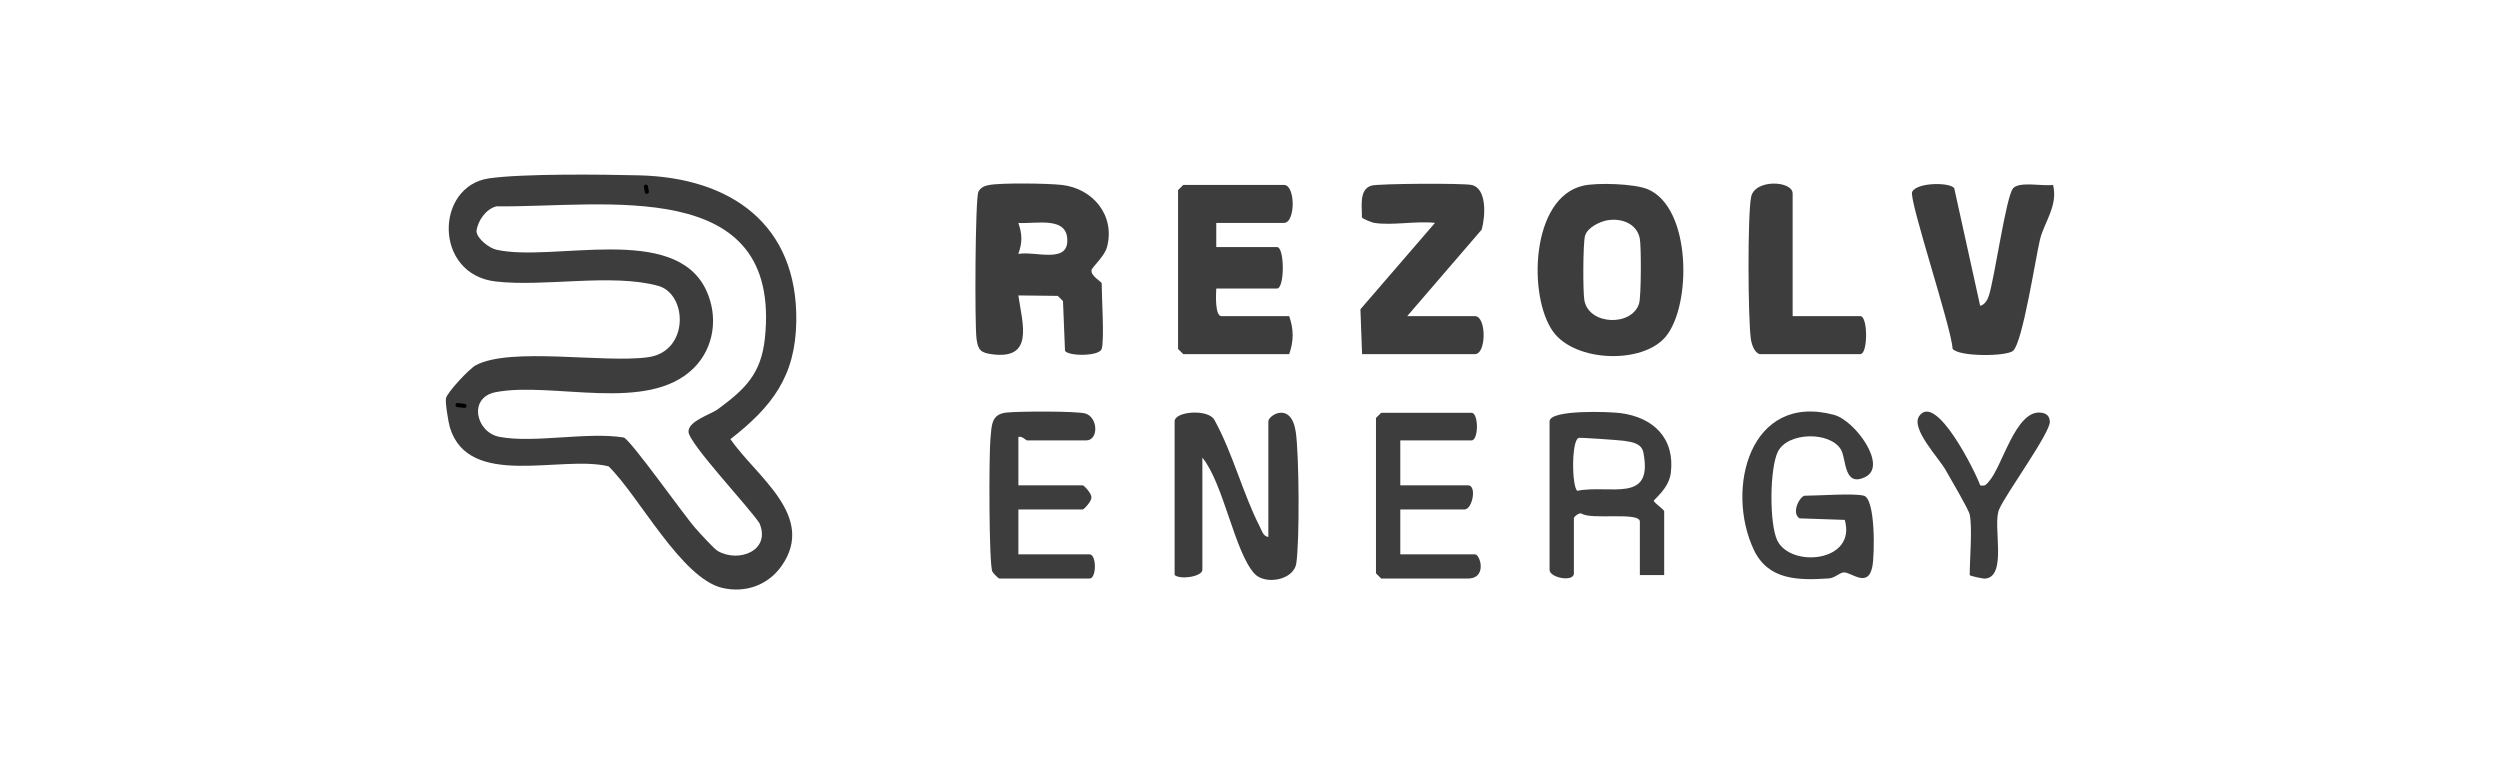 <svg width="1217" height="372" viewBox="0 0 1217 372" fill="none" xmlns="http://www.w3.org/2000/svg">
<g clip-path="url(#clip0_974_975)">
<path d="M311.192 85.355C355.841 86.47 388.345 109.287 387.633 156.474C387.227 183.194 375.878 197.966 355.57 213.785C368.188 232.038 397.458 251.187 380.502 275.457C373.981 284.786 362.955 288.825 351.674 286.206C331.67 281.575 310.971 241.317 296.269 227.018C273.115 221.323 228.195 238.308 218.997 208.056C218.303 205.757 216.609 195.65 217.117 193.774C217.896 190.85 228.364 179.544 231.616 177.803C248.554 168.744 294.101 176.907 315.579 173.882C335.616 171.059 334.719 143.088 320.389 139.15C297.844 132.965 265.001 139.759 241.372 137.038C210.935 133.573 211.748 90.543 238.12 86.808C254.737 84.459 293.322 84.915 311.192 85.355ZM241.694 100.447C236.647 101.63 232.48 107.495 231.955 112.599C232.26 116.284 238.171 120.796 241.694 121.573C269.371 127.742 328.333 108.509 343.713 141.145C349.76 153.973 347.744 169.183 337.751 179.138C315.426 201.38 269.337 185.594 241.389 190.884C227.67 193.487 231.701 210.489 243.083 212.653C259.988 215.881 285.7 210.101 303.62 212.974C307.093 214.157 333.16 251.136 338.597 257.204C340.681 259.519 347.524 267.158 349.455 268.257C359.719 274.104 375.286 268.02 369.747 254.787C365.241 247.536 335.21 215.813 335.159 210.134C335.108 204.878 345.881 201.836 349.489 199.183C362.684 189.465 370.509 182.028 372.338 164.755C380.773 85 294.321 101.022 241.694 100.447Z" fill="#3D3D3D"/>
<path d="M536.298 169.86C535.18 173.459 520.342 173.527 518.445 170.806L517.463 146.553L514.922 144.035L495.731 143.815C497.781 157.674 503.438 175.183 482.977 172.462C477.37 171.719 476.1 170.417 475.371 164.891C474.44 157.877 474.711 96.594 476.286 93.366C477.302 91.304 479.267 90.459 481.418 90.07C487.584 88.921 510.061 89.259 516.87 90.019C532.216 91.743 542.989 105.078 538.873 120.34C537.67 124.785 531.606 130.075 531.369 131.461C530.844 134.384 536.298 137.089 536.298 137.934C536.298 144.61 537.67 165.448 536.298 169.876V169.86ZM495.731 123.619C503.455 122.131 519.021 128.165 519.546 117.754C520.19 104.943 504.556 109.101 495.731 108.526C497.679 114.12 497.679 118.024 495.731 123.635V123.619Z" fill="#3D3D3D"/>
<path d="M770.757 90.374C777.6 88.853 795.656 89.394 802.11 92.115C823.469 101.073 823.52 148.649 810.867 163.876C799.62 177.414 766.743 176.299 756.055 161.443C743.673 144.254 745.198 96.036 770.774 90.374H770.757ZM782.648 107.191C778.752 107.85 772.756 110.757 771.604 114.745C770.571 118.261 770.52 142.277 771.282 146.283C773.62 158.502 794.64 158.925 797.926 147.652C798.942 144.17 799.01 120.103 798.248 116.114C796.859 108.881 789.372 106.075 782.648 107.208V107.191Z" fill="#3D3D3D"/>
<path d="M592.079 108.509V120.272H621.653C625.413 120.272 625.413 140.452 621.653 140.452H592.079C591.926 143.173 591.367 153.905 594.619 153.905H627.581C629.834 160.378 629.834 165.939 627.581 172.395H576.021L573.48 169.876V92.538L576.021 90.019H625.04C630.698 90.019 630.698 108.509 625.04 108.509H592.079Z" fill="#3D3D3D"/>
<path d="M668.974 108.509C668.043 108.357 663.199 106.566 662.961 105.771C663.131 100.836 661.369 92.183 667.619 90.358C671.159 89.327 712.167 89.141 716.3 90.02C724.04 91.676 723.058 105.518 721.279 111.788L685.032 153.888H717.993C723.651 153.888 723.651 172.378 717.993 172.378H663.063L662.25 150.559L698.548 108.492C689.453 107.461 677.647 109.895 668.974 108.492V108.509Z" fill="#3D3D3D"/>
<path d="M963.953 148.852C966.189 148.429 967.595 145.827 968.205 143.866C971.033 135.01 976.555 95.681 979.96 91.676C982.958 88.16 994.543 90.78 999.422 90.003C1001.96 100.076 995.035 108.408 993.087 116.503C990.919 125.512 984.669 166.496 980.011 170.738C976.86 173.612 953.265 173.73 950.504 169.741C950.098 159.837 929.044 96.949 930.839 93.383C933.193 88.684 949.268 88.684 951.317 91.608L963.936 148.835L963.953 148.852Z" fill="#3D3D3D"/>
<path d="M617.432 261.463V205.149C617.432 202.073 628.628 195.228 630.796 210.354C632.422 221.644 632.676 263.051 631.05 274.155C629.831 282.538 615.721 284.904 610.589 279.175C600.934 268.392 595.599 235.368 585.317 222.776V277.4C585.317 280.578 574.799 282.403 571.801 279.918V205.115C571.801 200.18 588.197 198.98 591.144 204.371C600.02 220.343 605.135 240.573 613.248 256.342C614.248 258.285 614.807 261.006 617.449 261.412L617.432 261.463Z" fill="#3D3D3D"/>
<path d="M907.313 241.3C913.055 242.905 912.564 270.014 911.48 275.71C909.396 286.713 901.08 278.313 897.455 278.651C895.473 278.837 893.085 281.389 890.307 281.575C875.588 282.538 860.834 282.572 853.771 267.665C839.814 238.156 851.705 190.935 892.814 201.954C903.044 204.692 918.966 226.68 908.16 232.123C897.353 237.565 898.878 223.3 896.151 218.805C890.781 209.932 870.269 210.253 865.476 219.886C861.444 227.982 861.275 254.956 865.171 263.068C871.658 276.572 903.925 273.682 898.031 253.08L875.977 252.336C871.777 249.48 876.367 241.317 878.586 241.317C885.124 241.317 902.621 239.998 907.313 241.317V241.3Z" fill="#3D3D3D"/>
<path d="M810.122 279.952H798.283V253.891C798.283 249.024 774.485 253.181 769.979 250.021C768.624 249.395 766.168 251.609 766.168 252.218V279.107C766.168 283.535 754.328 281.254 754.328 277.434V205.149C754.328 199.25 783.563 200.416 788.831 201.092C804.956 203.188 815.407 213.396 813.358 230.196C812.409 237.937 805.075 243.007 805.075 243.818C805.075 244.629 810.122 248.145 810.122 248.855V279.952ZM768.641 213.16C764.864 213.836 765.135 236.922 767.811 238.917C783.885 235.739 804.922 245.39 799.993 220.275C799.13 215.864 794.624 215.171 790.508 214.579C787.984 214.224 769.708 212.974 768.624 213.16H768.641Z" fill="#3D3D3D"/>
<path d="M486.433 281.642C485.858 281.473 483.452 279.04 483.08 278.245C481.352 274.561 481.403 221.137 482.148 213.498C482.758 207.126 482.504 201.735 489.719 200.856C495.241 200.18 524.121 200.061 528.355 201.295C534.555 203.121 534.927 214.393 528.694 214.393H499.967C499.425 214.393 497.545 212.095 495.749 212.72V236.246H527.017C527.746 236.246 531.506 240.37 531.286 242.128C531.489 243.886 527.729 248.009 527.017 248.009H495.749V269.862H530.405C533.86 269.862 533.86 281.625 530.405 281.625H486.45L486.433 281.642Z" fill="#3D3D3D"/>
<path d="M856.6 172.378C853.975 171.651 852.637 167.443 852.298 164.891C850.926 154.733 850.655 105.214 852.433 95.935C854.144 87.028 872.657 87.924 872.657 94.211V153.888H905.619C909.346 153.888 909.346 172.378 905.619 172.378H856.6Z" fill="#3D3D3D"/>
<path d="M681.664 214.393V236.246H714.626C719.08 236.246 716.777 248.009 712.932 248.009H681.664V269.862H718.013C720.673 269.862 723.976 281.625 714.626 281.625H672.365L669.824 279.107V203.458L672.365 200.94H716.319C719.86 200.94 719.86 214.393 716.319 214.393H681.664Z" fill="#3D3D3D"/>
<path d="M958.875 250.545C958.366 248.009 949.203 232.461 947.052 228.675C943.749 222.878 930.046 208.613 934.263 202.546C942.445 190.783 961.788 230.044 963.956 236.246C966.395 236.77 966.7 236.01 968.089 234.506C974.746 227.323 981.097 199.453 993.496 200.873C996.24 201.194 997.646 202.411 997.866 205.199C998.29 210.439 976.202 240.708 973.17 247.976C969.834 255.615 977.388 280.679 966.395 281.659C965.26 281.761 958.858 280.341 958.858 279.952C958.858 272.076 960.213 257.237 958.858 250.528L958.875 250.545Z" fill="#3D3D3D"/>
<path d="M226.13 197.594C224.995 197.459 223.877 197.307 222.742 197.171Z" fill="#3D3D3D"/>
<path d="M226.13 197.594C224.995 197.459 223.877 197.307 222.742 197.171" stroke="black" stroke-width="2" stroke-linecap="round" stroke-linejoin="round"/>
<path d="M314.445 90.848C314.581 91.693 314.733 92.521 314.869 93.366Z" fill="#3D3D3D"/>
<path d="M314.445 90.848C314.581 91.693 314.733 92.521 314.869 93.366" stroke="black" stroke-width="2" stroke-linecap="round" stroke-linejoin="round"/>
</g>
<defs>
<clipPath id="clip0_974_975">
<rect width="783" height="202" fill="white" transform="translate(217 85)"/>
</clipPath>
</defs>
</svg>

